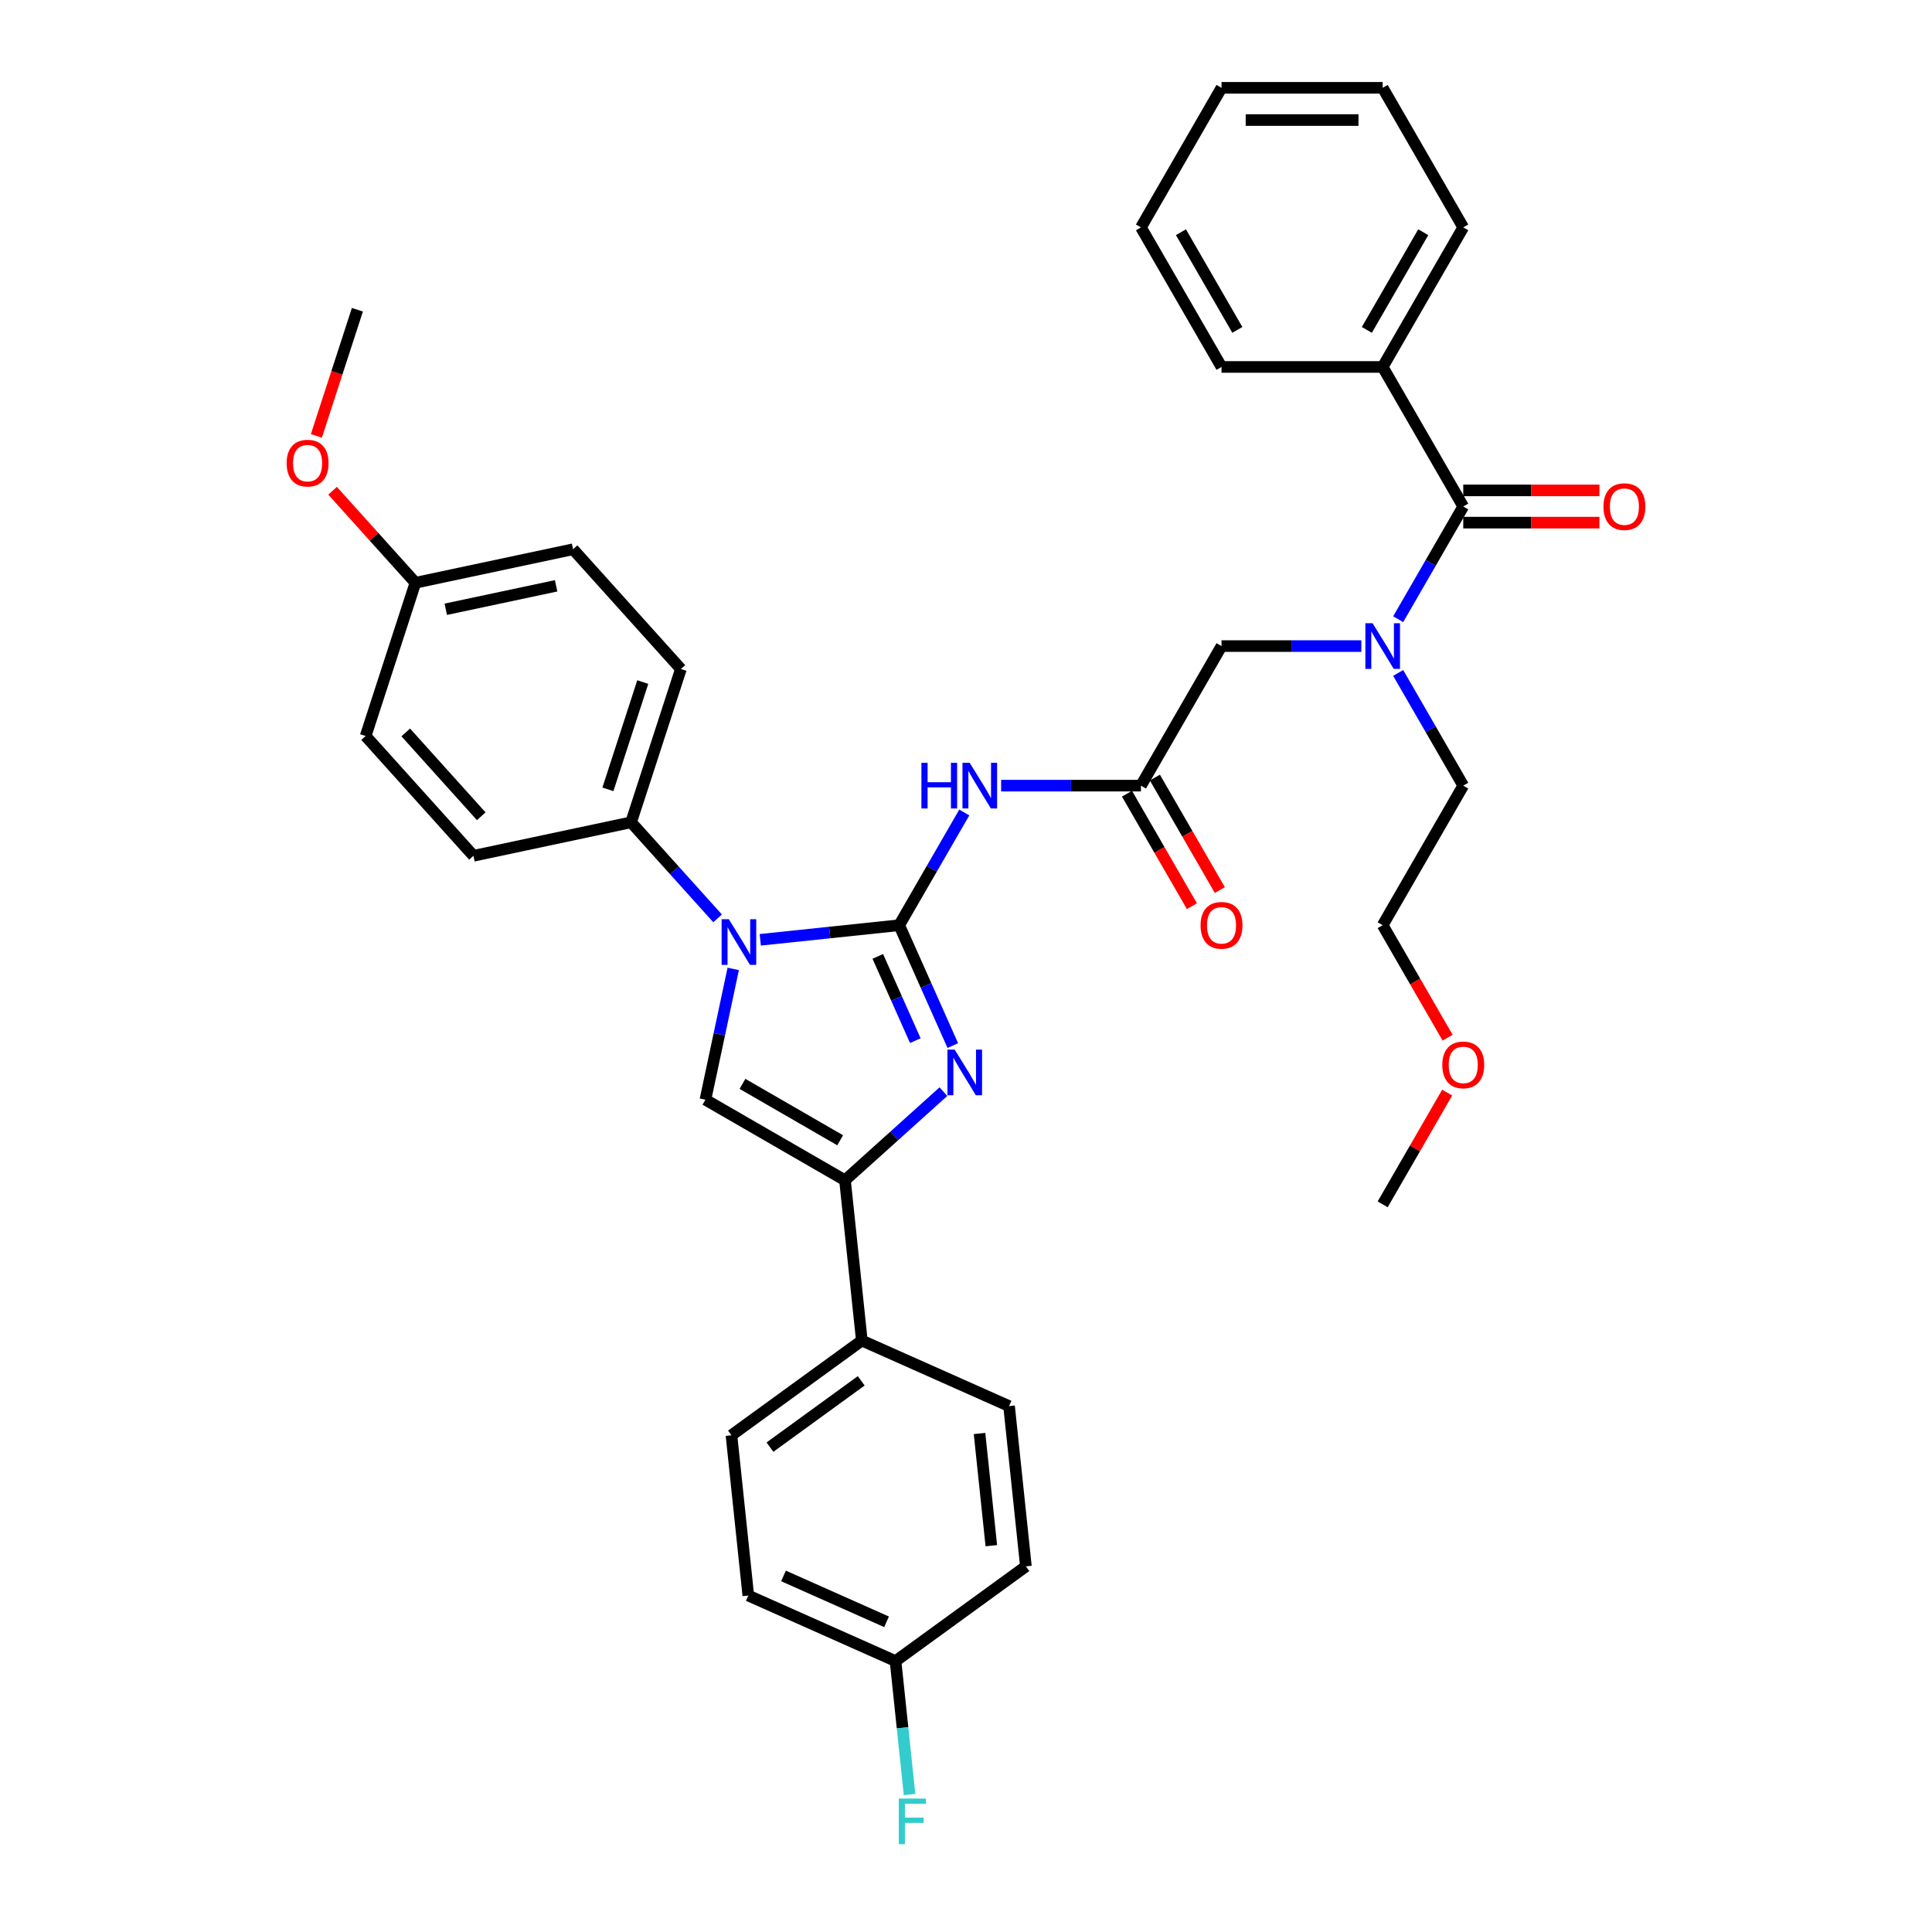 <?xml version='1.0' encoding='iso-8859-1'?>
<svg version='1.1' baseProfile='full'
              xmlns='http://www.w3.org/2000/svg'
                      xmlns:rdkit='http://www.rdkit.org/xml'
                      xmlns:xlink='http://www.w3.org/1999/xlink'
                  xml:space='preserve'
width='1000px' height='1000px' viewBox='0 0 1000 1000'>
<!-- END OF HEADER -->
<rect style='opacity:1.0;fill:#FFFFFF;stroke:none' width='1000' height='1000' x='0' y='0'> </rect>
<path class='bond-0' d='M 704.625,334.41 L 668.44,334.41' style='fill:none;fill-rule:evenodd;stroke:#0000FF;stroke-width:6px;stroke-linecap:butt;stroke-linejoin:miter;stroke-opacity:1' />
<path class='bond-0' d='M 668.44,334.41 L 632.255,334.41' style='fill:none;fill-rule:evenodd;stroke:#000000;stroke-width:6px;stroke-linecap:butt;stroke-linejoin:miter;stroke-opacity:1' />
<path class='bond-1' d='M 723.693,320.513 L 740.534,291.342' style='fill:none;fill-rule:evenodd;stroke:#0000FF;stroke-width:6px;stroke-linecap:butt;stroke-linejoin:miter;stroke-opacity:1' />
<path class='bond-1' d='M 740.534,291.342 L 757.376,262.171' style='fill:none;fill-rule:evenodd;stroke:#000000;stroke-width:6px;stroke-linecap:butt;stroke-linejoin:miter;stroke-opacity:1' />
<path class='bond-2' d='M 723.693,348.307 L 740.534,377.478' style='fill:none;fill-rule:evenodd;stroke:#0000FF;stroke-width:6px;stroke-linecap:butt;stroke-linejoin:miter;stroke-opacity:1' />
<path class='bond-2' d='M 740.534,377.478 L 757.376,406.649' style='fill:none;fill-rule:evenodd;stroke:#000000;stroke-width:6px;stroke-linecap:butt;stroke-linejoin:miter;stroke-opacity:1' />
<path class='bond-3' d='M 715.669,189.932 L 757.376,117.693' style='fill:none;fill-rule:evenodd;stroke:#000000;stroke-width:6px;stroke-linecap:butt;stroke-linejoin:miter;stroke-opacity:1' />
<path class='bond-3' d='M 707.478,170.755 L 736.673,120.188' style='fill:none;fill-rule:evenodd;stroke:#000000;stroke-width:6px;stroke-linecap:butt;stroke-linejoin:miter;stroke-opacity:1' />
<path class='bond-4' d='M 715.669,189.932 L 632.255,189.932' style='fill:none;fill-rule:evenodd;stroke:#000000;stroke-width:6px;stroke-linecap:butt;stroke-linejoin:miter;stroke-opacity:1' />
<path class='bond-5' d='M 715.669,189.932 L 757.376,262.171' style='fill:none;fill-rule:evenodd;stroke:#000000;stroke-width:6px;stroke-linecap:butt;stroke-linejoin:miter;stroke-opacity:1' />
<path class='bond-6' d='M 757.376,270.512 L 792.619,270.512' style='fill:none;fill-rule:evenodd;stroke:#000000;stroke-width:6px;stroke-linecap:butt;stroke-linejoin:miter;stroke-opacity:1' />
<path class='bond-6' d='M 792.619,270.512 L 827.861,270.512' style='fill:none;fill-rule:evenodd;stroke:#FF0000;stroke-width:6px;stroke-linecap:butt;stroke-linejoin:miter;stroke-opacity:1' />
<path class='bond-6' d='M 757.376,253.83 L 792.619,253.83' style='fill:none;fill-rule:evenodd;stroke:#000000;stroke-width:6px;stroke-linecap:butt;stroke-linejoin:miter;stroke-opacity:1' />
<path class='bond-6' d='M 792.619,253.83 L 827.861,253.83' style='fill:none;fill-rule:evenodd;stroke:#FF0000;stroke-width:6px;stroke-linecap:butt;stroke-linejoin:miter;stroke-opacity:1' />
<path class='bond-7' d='M 757.376,117.693 L 715.669,45.455' style='fill:none;fill-rule:evenodd;stroke:#000000;stroke-width:6px;stroke-linecap:butt;stroke-linejoin:miter;stroke-opacity:1' />
<path class='bond-8' d='M 632.255,189.932 L 590.548,117.693' style='fill:none;fill-rule:evenodd;stroke:#000000;stroke-width:6px;stroke-linecap:butt;stroke-linejoin:miter;stroke-opacity:1' />
<path class='bond-8' d='M 640.447,170.755 L 611.252,120.188' style='fill:none;fill-rule:evenodd;stroke:#000000;stroke-width:6px;stroke-linecap:butt;stroke-linejoin:miter;stroke-opacity:1' />
<path class='bond-9' d='M 749.276,537.096 L 732.473,507.992' style='fill:none;fill-rule:evenodd;stroke:#FF0000;stroke-width:6px;stroke-linecap:butt;stroke-linejoin:miter;stroke-opacity:1' />
<path class='bond-9' d='M 732.473,507.992 L 715.669,478.887' style='fill:none;fill-rule:evenodd;stroke:#000000;stroke-width:6px;stroke-linecap:butt;stroke-linejoin:miter;stroke-opacity:1' />
<path class='bond-10' d='M 749.064,565.523 L 732.367,594.444' style='fill:none;fill-rule:evenodd;stroke:#FF0000;stroke-width:6px;stroke-linecap:butt;stroke-linejoin:miter;stroke-opacity:1' />
<path class='bond-10' d='M 732.367,594.444 L 715.669,623.365' style='fill:none;fill-rule:evenodd;stroke:#000000;stroke-width:6px;stroke-linecap:butt;stroke-linejoin:miter;stroke-opacity:1' />
<path class='bond-11' d='M 757.376,406.649 L 715.669,478.887' style='fill:none;fill-rule:evenodd;stroke:#000000;stroke-width:6px;stroke-linecap:butt;stroke-linejoin:miter;stroke-opacity:1' />
<path class='bond-12' d='M 518.178,406.649 L 554.363,406.649' style='fill:none;fill-rule:evenodd;stroke:#0000FF;stroke-width:6px;stroke-linecap:butt;stroke-linejoin:miter;stroke-opacity:1' />
<path class='bond-12' d='M 554.363,406.649 L 590.548,406.649' style='fill:none;fill-rule:evenodd;stroke:#000000;stroke-width:6px;stroke-linecap:butt;stroke-linejoin:miter;stroke-opacity:1' />
<path class='bond-13' d='M 499.11,420.545 L 482.269,449.716' style='fill:none;fill-rule:evenodd;stroke:#0000FF;stroke-width:6px;stroke-linecap:butt;stroke-linejoin:miter;stroke-opacity:1' />
<path class='bond-13' d='M 482.269,449.716 L 465.427,478.887' style='fill:none;fill-rule:evenodd;stroke:#000000;stroke-width:6px;stroke-linecap:butt;stroke-linejoin:miter;stroke-opacity:1' />
<path class='bond-14' d='M 583.324,410.819 L 600.127,439.924' style='fill:none;fill-rule:evenodd;stroke:#000000;stroke-width:6px;stroke-linecap:butt;stroke-linejoin:miter;stroke-opacity:1' />
<path class='bond-14' d='M 600.127,439.924 L 616.931,469.028' style='fill:none;fill-rule:evenodd;stroke:#FF0000;stroke-width:6px;stroke-linecap:butt;stroke-linejoin:miter;stroke-opacity:1' />
<path class='bond-14' d='M 597.772,402.478 L 614.575,431.582' style='fill:none;fill-rule:evenodd;stroke:#000000;stroke-width:6px;stroke-linecap:butt;stroke-linejoin:miter;stroke-opacity:1' />
<path class='bond-14' d='M 614.575,431.582 L 631.379,460.686' style='fill:none;fill-rule:evenodd;stroke:#FF0000;stroke-width:6px;stroke-linecap:butt;stroke-linejoin:miter;stroke-opacity:1' />
<path class='bond-15' d='M 590.548,406.649 L 632.255,334.41' style='fill:none;fill-rule:evenodd;stroke:#000000;stroke-width:6px;stroke-linecap:butt;stroke-linejoin:miter;stroke-opacity:1' />
<path class='bond-16' d='M 393.513,486.446 L 429.47,482.667' style='fill:none;fill-rule:evenodd;stroke:#0000FF;stroke-width:6px;stroke-linecap:butt;stroke-linejoin:miter;stroke-opacity:1' />
<path class='bond-16' d='M 429.47,482.667 L 465.427,478.887' style='fill:none;fill-rule:evenodd;stroke:#000000;stroke-width:6px;stroke-linecap:butt;stroke-linejoin:miter;stroke-opacity:1' />
<path class='bond-17' d='M 379.516,501.503 L 372.321,535.351' style='fill:none;fill-rule:evenodd;stroke:#0000FF;stroke-width:6px;stroke-linecap:butt;stroke-linejoin:miter;stroke-opacity:1' />
<path class='bond-17' d='M 372.321,535.351 L 365.127,569.198' style='fill:none;fill-rule:evenodd;stroke:#000000;stroke-width:6px;stroke-linecap:butt;stroke-linejoin:miter;stroke-opacity:1' />
<path class='bond-18' d='M 371.425,475.341 L 349.04,450.479' style='fill:none;fill-rule:evenodd;stroke:#0000FF;stroke-width:6px;stroke-linecap:butt;stroke-linejoin:miter;stroke-opacity:1' />
<path class='bond-18' d='M 349.04,450.479 L 326.654,425.618' style='fill:none;fill-rule:evenodd;stroke:#000000;stroke-width:6px;stroke-linecap:butt;stroke-linejoin:miter;stroke-opacity:1' />
<path class='bond-19' d='M 465.427,478.887 L 479.297,510.04' style='fill:none;fill-rule:evenodd;stroke:#000000;stroke-width:6px;stroke-linecap:butt;stroke-linejoin:miter;stroke-opacity:1' />
<path class='bond-19' d='M 479.297,510.04 L 493.167,541.193' style='fill:none;fill-rule:evenodd;stroke:#0000FF;stroke-width:6px;stroke-linecap:butt;stroke-linejoin:miter;stroke-opacity:1' />
<path class='bond-19' d='M 454.347,495.019 L 464.056,516.826' style='fill:none;fill-rule:evenodd;stroke:#000000;stroke-width:6px;stroke-linecap:butt;stroke-linejoin:miter;stroke-opacity:1' />
<path class='bond-19' d='M 464.056,516.826 L 473.765,538.633' style='fill:none;fill-rule:evenodd;stroke:#0000FF;stroke-width:6px;stroke-linecap:butt;stroke-linejoin:miter;stroke-opacity:1' />
<path class='bond-20' d='M 488.31,565.034 L 462.838,587.97' style='fill:none;fill-rule:evenodd;stroke:#0000FF;stroke-width:6px;stroke-linecap:butt;stroke-linejoin:miter;stroke-opacity:1' />
<path class='bond-20' d='M 462.838,587.97 L 437.365,610.905' style='fill:none;fill-rule:evenodd;stroke:#000000;stroke-width:6px;stroke-linecap:butt;stroke-linejoin:miter;stroke-opacity:1' />
<path class='bond-21' d='M 437.365,610.905 L 446.085,693.862' style='fill:none;fill-rule:evenodd;stroke:#000000;stroke-width:6px;stroke-linecap:butt;stroke-linejoin:miter;stroke-opacity:1' />
<path class='bond-22' d='M 437.365,610.905 L 365.127,569.198' style='fill:none;fill-rule:evenodd;stroke:#000000;stroke-width:6px;stroke-linecap:butt;stroke-linejoin:miter;stroke-opacity:1' />
<path class='bond-22' d='M 434.871,590.201 L 384.304,561.006' style='fill:none;fill-rule:evenodd;stroke:#000000;stroke-width:6px;stroke-linecap:butt;stroke-linejoin:miter;stroke-opacity:1' />
<path class='bond-23' d='M 446.085,693.862 L 378.601,742.892' style='fill:none;fill-rule:evenodd;stroke:#000000;stroke-width:6px;stroke-linecap:butt;stroke-linejoin:miter;stroke-opacity:1' />
<path class='bond-23' d='M 445.768,714.713 L 398.53,749.034' style='fill:none;fill-rule:evenodd;stroke:#000000;stroke-width:6px;stroke-linecap:butt;stroke-linejoin:miter;stroke-opacity:1' />
<path class='bond-24' d='M 446.085,693.862 L 522.287,727.79' style='fill:none;fill-rule:evenodd;stroke:#000000;stroke-width:6px;stroke-linecap:butt;stroke-linejoin:miter;stroke-opacity:1' />
<path class='bond-25' d='M 378.601,742.892 L 387.32,825.849' style='fill:none;fill-rule:evenodd;stroke:#000000;stroke-width:6px;stroke-linecap:butt;stroke-linejoin:miter;stroke-opacity:1' />
<path class='bond-26' d='M 326.654,425.618 L 245.063,442.961' style='fill:none;fill-rule:evenodd;stroke:#000000;stroke-width:6px;stroke-linecap:butt;stroke-linejoin:miter;stroke-opacity:1' />
<path class='bond-27' d='M 326.654,425.618 L 352.431,346.286' style='fill:none;fill-rule:evenodd;stroke:#000000;stroke-width:6px;stroke-linecap:butt;stroke-linejoin:miter;stroke-opacity:1' />
<path class='bond-27' d='M 314.655,408.563 L 332.698,353.031' style='fill:none;fill-rule:evenodd;stroke:#000000;stroke-width:6px;stroke-linecap:butt;stroke-linejoin:miter;stroke-opacity:1' />
<path class='bond-28' d='M 215.024,301.64 L 296.616,284.297' style='fill:none;fill-rule:evenodd;stroke:#000000;stroke-width:6px;stroke-linecap:butt;stroke-linejoin:miter;stroke-opacity:1' />
<path class='bond-28' d='M 230.732,315.357 L 287.846,303.217' style='fill:none;fill-rule:evenodd;stroke:#000000;stroke-width:6px;stroke-linecap:butt;stroke-linejoin:miter;stroke-opacity:1' />
<path class='bond-29' d='M 215.024,301.64 L 193.582,277.825' style='fill:none;fill-rule:evenodd;stroke:#000000;stroke-width:6px;stroke-linecap:butt;stroke-linejoin:miter;stroke-opacity:1' />
<path class='bond-29' d='M 193.582,277.825 L 172.139,254.011' style='fill:none;fill-rule:evenodd;stroke:#FF0000;stroke-width:6px;stroke-linecap:butt;stroke-linejoin:miter;stroke-opacity:1' />
<path class='bond-30' d='M 215.024,301.64 L 189.248,380.972' style='fill:none;fill-rule:evenodd;stroke:#000000;stroke-width:6px;stroke-linecap:butt;stroke-linejoin:miter;stroke-opacity:1' />
<path class='bond-31' d='M 245.063,442.961 L 189.248,380.972' style='fill:none;fill-rule:evenodd;stroke:#000000;stroke-width:6px;stroke-linecap:butt;stroke-linejoin:miter;stroke-opacity:1' />
<path class='bond-31' d='M 249.089,422.499 L 210.018,379.107' style='fill:none;fill-rule:evenodd;stroke:#000000;stroke-width:6px;stroke-linecap:butt;stroke-linejoin:miter;stroke-opacity:1' />
<path class='bond-32' d='M 352.431,346.286 L 296.616,284.297' style='fill:none;fill-rule:evenodd;stroke:#000000;stroke-width:6px;stroke-linecap:butt;stroke-linejoin:miter;stroke-opacity:1' />
<path class='bond-33' d='M 163.768,225.621 L 174.377,192.97' style='fill:none;fill-rule:evenodd;stroke:#FF0000;stroke-width:6px;stroke-linecap:butt;stroke-linejoin:miter;stroke-opacity:1' />
<path class='bond-33' d='M 174.377,192.97 L 184.986,160.32' style='fill:none;fill-rule:evenodd;stroke:#000000;stroke-width:6px;stroke-linecap:butt;stroke-linejoin:miter;stroke-opacity:1' />
<path class='bond-34' d='M 522.287,727.79 L 531.006,810.747' style='fill:none;fill-rule:evenodd;stroke:#000000;stroke-width:6px;stroke-linecap:butt;stroke-linejoin:miter;stroke-opacity:1' />
<path class='bond-34' d='M 507.004,741.977 L 513.107,800.047' style='fill:none;fill-rule:evenodd;stroke:#000000;stroke-width:6px;stroke-linecap:butt;stroke-linejoin:miter;stroke-opacity:1' />
<path class='bond-35' d='M 463.523,859.777 L 531.006,810.747' style='fill:none;fill-rule:evenodd;stroke:#000000;stroke-width:6px;stroke-linecap:butt;stroke-linejoin:miter;stroke-opacity:1' />
<path class='bond-36' d='M 463.523,859.777 L 467.152,894.307' style='fill:none;fill-rule:evenodd;stroke:#000000;stroke-width:6px;stroke-linecap:butt;stroke-linejoin:miter;stroke-opacity:1' />
<path class='bond-36' d='M 467.152,894.307 L 470.781,928.837' style='fill:none;fill-rule:evenodd;stroke:#33CCCC;stroke-width:6px;stroke-linecap:butt;stroke-linejoin:miter;stroke-opacity:1' />
<path class='bond-37' d='M 463.523,859.777 L 387.32,825.849' style='fill:none;fill-rule:evenodd;stroke:#000000;stroke-width:6px;stroke-linecap:butt;stroke-linejoin:miter;stroke-opacity:1' />
<path class='bond-37' d='M 458.878,839.447 L 405.536,815.698' style='fill:none;fill-rule:evenodd;stroke:#000000;stroke-width:6px;stroke-linecap:butt;stroke-linejoin:miter;stroke-opacity:1' />
<path class='bond-38' d='M 715.669,45.455 L 632.255,45.455' style='fill:none;fill-rule:evenodd;stroke:#000000;stroke-width:6px;stroke-linecap:butt;stroke-linejoin:miter;stroke-opacity:1' />
<path class='bond-38' d='M 703.157,62.137 L 644.767,62.137' style='fill:none;fill-rule:evenodd;stroke:#000000;stroke-width:6px;stroke-linecap:butt;stroke-linejoin:miter;stroke-opacity:1' />
<path class='bond-39' d='M 590.548,117.693 L 632.255,45.455' style='fill:none;fill-rule:evenodd;stroke:#000000;stroke-width:6px;stroke-linecap:butt;stroke-linejoin:miter;stroke-opacity:1' />
<path  class='atom-0' d='M 710.448 322.598
L 718.188 335.11
Q 718.956 336.345, 720.19 338.58
Q 721.425 340.816, 721.492 340.949
L 721.492 322.598
L 724.628 322.598
L 724.628 346.221
L 721.391 346.221
L 713.083 332.541
Q 712.116 330.94, 711.081 329.105
Q 710.08 327.27, 709.78 326.702
L 709.78 346.221
L 706.711 346.221
L 706.711 322.598
L 710.448 322.598
' fill='#0000FF'/>
<path  class='atom-3' d='M 829.947 262.238
Q 829.947 256.566, 832.749 253.396
Q 835.552 250.226, 840.791 250.226
Q 846.029 250.226, 848.832 253.396
Q 851.634 256.566, 851.634 262.238
Q 851.634 267.977, 848.798 271.246
Q 845.962 274.483, 840.791 274.483
Q 835.585 274.483, 832.749 271.246
Q 829.947 268.01, 829.947 262.238
M 840.791 271.814
Q 844.394 271.814, 846.329 269.411
Q 848.298 266.976, 848.298 262.238
Q 848.298 257.6, 846.329 255.264
Q 844.394 252.895, 840.791 252.895
Q 837.187 252.895, 835.218 255.231
Q 833.283 257.567, 833.283 262.238
Q 833.283 267.009, 835.218 269.411
Q 837.187 271.814, 840.791 271.814
' fill='#FF0000'/>
<path  class='atom-6' d='M 746.532 551.193
Q 746.532 545.521, 749.335 542.351
Q 752.138 539.181, 757.376 539.181
Q 762.615 539.181, 765.417 542.351
Q 768.22 545.521, 768.22 551.193
Q 768.22 556.932, 765.384 560.202
Q 762.548 563.438, 757.376 563.438
Q 752.171 563.438, 749.335 560.202
Q 746.532 556.965, 746.532 551.193
M 757.376 560.769
Q 760.98 560.769, 762.915 558.367
Q 764.884 555.931, 764.884 551.193
Q 764.884 546.555, 762.915 544.22
Q 760.98 541.851, 757.376 541.851
Q 753.773 541.851, 751.804 544.186
Q 749.869 546.522, 749.869 551.193
Q 749.869 555.964, 751.804 558.367
Q 753.773 560.769, 757.376 560.769
' fill='#FF0000'/>
<path  class='atom-8' d='M 476.921 394.837
L 480.124 394.837
L 480.124 404.88
L 492.203 404.88
L 492.203 394.837
L 495.406 394.837
L 495.406 418.46
L 492.203 418.46
L 492.203 407.549
L 480.124 407.549
L 480.124 418.46
L 476.921 418.46
L 476.921 394.837
' fill='#0000FF'/>
<path  class='atom-8' d='M 501.912 394.837
L 509.653 407.349
Q 510.42 408.584, 511.655 410.819
Q 512.889 413.055, 512.956 413.188
L 512.956 394.837
L 516.092 394.837
L 516.092 418.46
L 512.856 418.46
L 504.548 404.78
Q 503.58 403.179, 502.546 401.343
Q 501.545 399.508, 501.245 398.941
L 501.245 418.46
L 498.175 418.46
L 498.175 394.837
L 501.912 394.837
' fill='#0000FF'/>
<path  class='atom-10' d='M 621.411 478.954
Q 621.411 473.282, 624.214 470.112
Q 627.017 466.942, 632.255 466.942
Q 637.493 466.942, 640.296 470.112
Q 643.099 473.282, 643.099 478.954
Q 643.099 484.693, 640.263 487.963
Q 637.427 491.199, 632.255 491.199
Q 627.05 491.199, 624.214 487.963
Q 621.411 484.726, 621.411 478.954
M 632.255 488.53
Q 635.859 488.53, 637.794 486.128
Q 639.762 483.692, 639.762 478.954
Q 639.762 474.316, 637.794 471.981
Q 635.859 469.612, 632.255 469.612
Q 628.652 469.612, 626.683 471.947
Q 624.748 474.283, 624.748 478.954
Q 624.748 483.725, 626.683 486.128
Q 628.652 488.53, 632.255 488.53
' fill='#FF0000'/>
<path  class='atom-12' d='M 377.248 475.795
L 384.989 488.307
Q 385.756 489.542, 386.99 491.777
Q 388.225 494.013, 388.292 494.146
L 388.292 475.795
L 391.428 475.795
L 391.428 499.418
L 388.192 499.418
L 379.884 485.738
Q 378.916 484.137, 377.882 482.301
Q 376.881 480.466, 376.58 479.899
L 376.58 499.418
L 373.511 499.418
L 373.511 475.795
L 377.248 475.795
' fill='#0000FF'/>
<path  class='atom-14' d='M 494.133 543.279
L 501.873 555.791
Q 502.641 557.025, 503.875 559.261
Q 505.11 561.496, 505.177 561.63
L 505.177 543.279
L 508.313 543.279
L 508.313 566.902
L 505.076 566.902
L 496.768 553.222
Q 495.801 551.62, 494.766 549.785
Q 493.766 547.95, 493.465 547.383
L 493.465 566.902
L 490.396 566.902
L 490.396 543.279
L 494.133 543.279
' fill='#0000FF'/>
<path  class='atom-25' d='M 148.366 239.718
Q 148.366 234.046, 151.168 230.876
Q 153.971 227.706, 159.209 227.706
Q 164.448 227.706, 167.251 230.876
Q 170.053 234.046, 170.053 239.718
Q 170.053 245.457, 167.217 248.727
Q 164.381 251.963, 159.209 251.963
Q 154.004 251.963, 151.168 248.727
Q 148.366 245.49, 148.366 239.718
M 159.209 249.294
Q 162.813 249.294, 164.748 246.892
Q 166.717 244.456, 166.717 239.718
Q 166.717 235.08, 164.748 232.745
Q 162.813 230.376, 159.209 230.376
Q 155.606 230.376, 153.637 232.711
Q 151.702 235.047, 151.702 239.718
Q 151.702 244.489, 153.637 246.892
Q 155.606 249.294, 159.209 249.294
' fill='#FF0000'/>
<path  class='atom-31' d='M 465.219 930.923
L 479.266 930.923
L 479.266 933.625
L 468.388 933.625
L 468.388 940.799
L 478.064 940.799
L 478.064 943.535
L 468.388 943.535
L 468.388 954.545
L 465.219 954.545
L 465.219 930.923
' fill='#33CCCC'/>
</svg>
